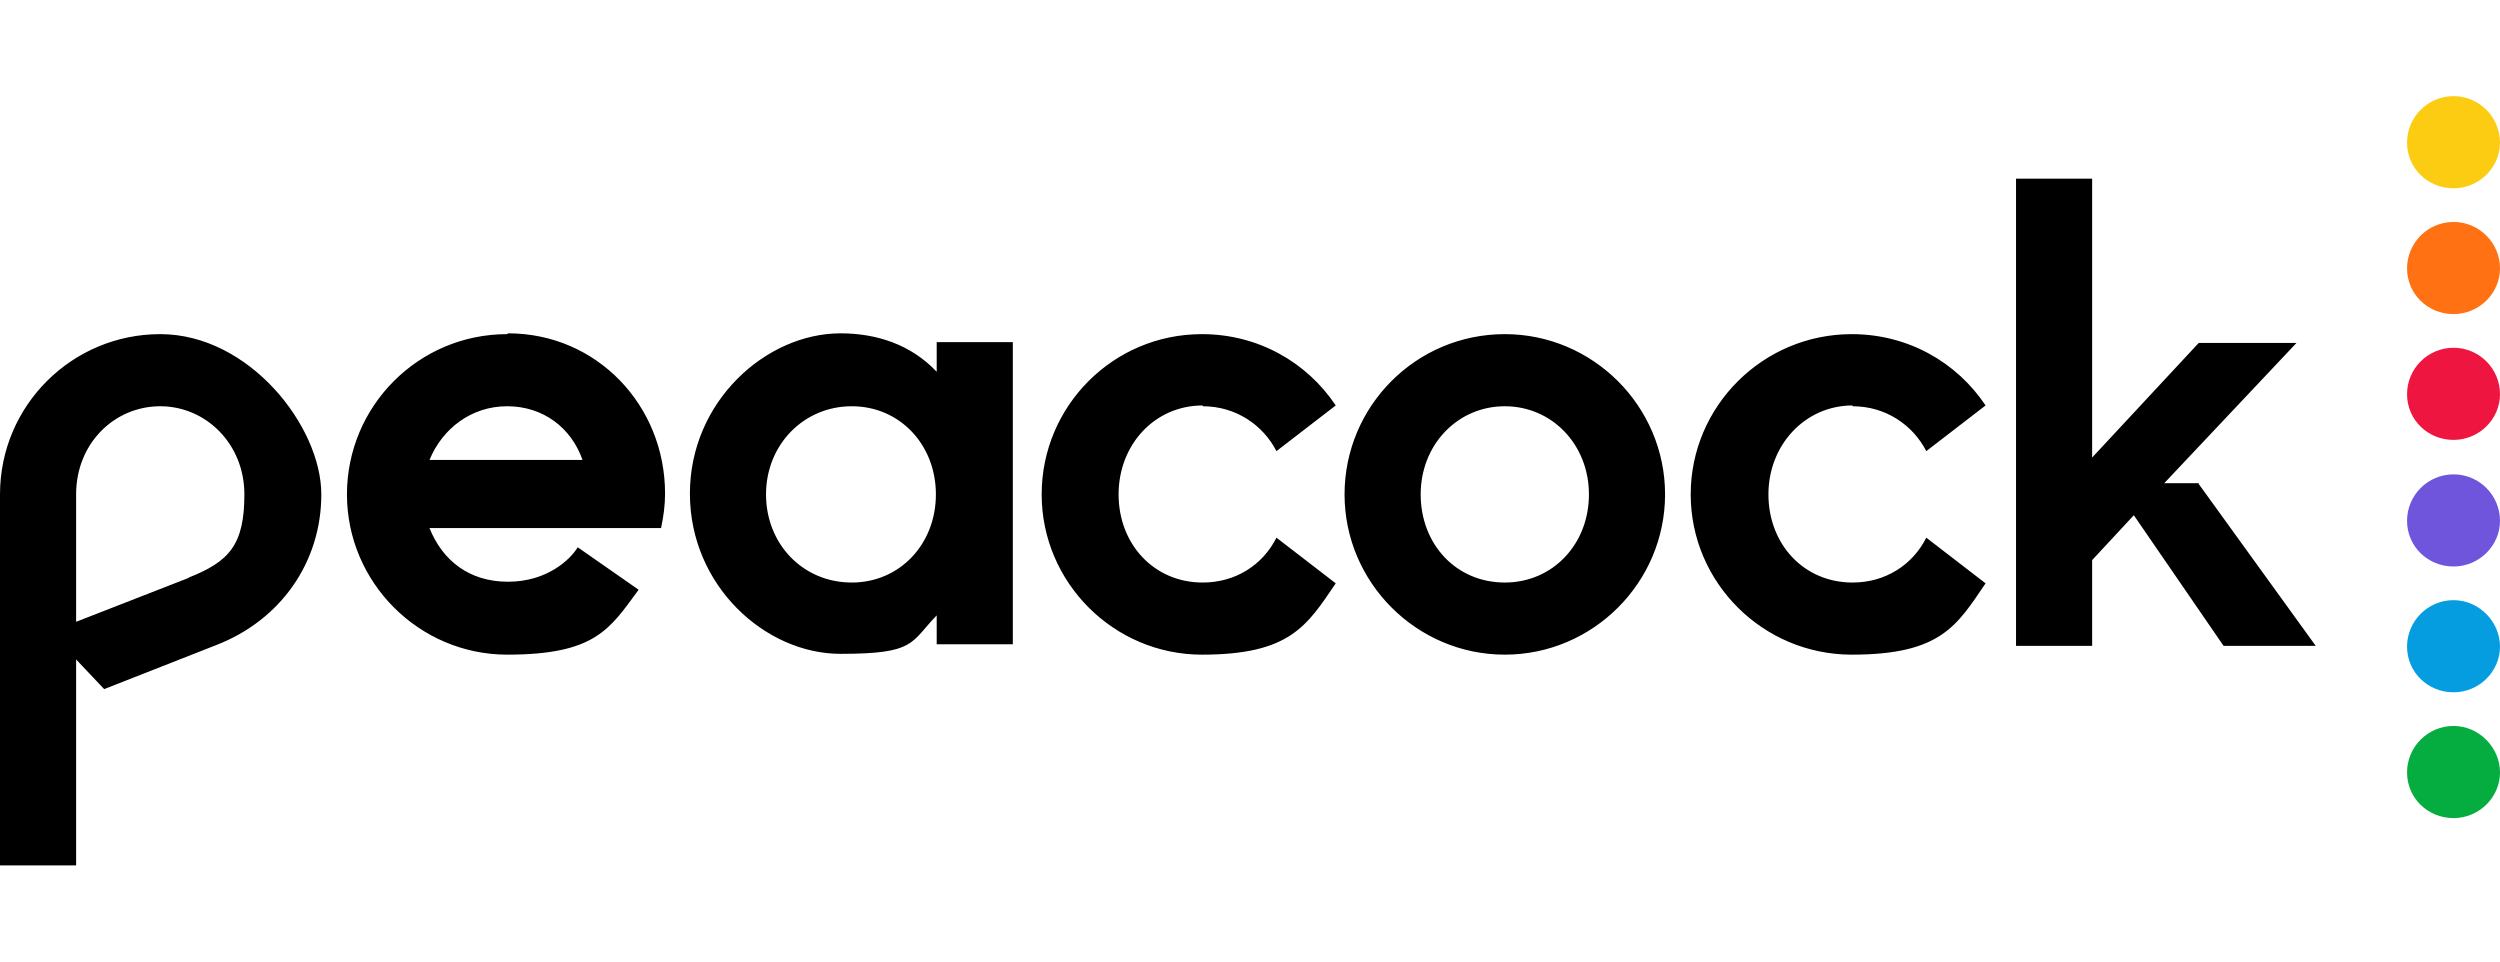 <?xml version="1.0" encoding="UTF-8"?>
<svg id="Layer_1" xmlns="http://www.w3.org/2000/svg" version="1.1" viewBox="0 0 312 120">
  <!-- Generator: Adobe Illustrator 29.2.1, SVG Export Plug-In . SVG Version: 2.1.0 Build 116)  -->
  <defs>
    <style>
      .st0 {
        fill: #ff7112;
      }

      .st1 {
        fill: #fccc12;
      }

      .st2 {
        fill: #6e55dc;
      }

      .st3 {
        fill: #069de0;
      }

      .st4 {
        fill: #05ac3f;
      }

      .st5 {
        fill: #ef1541;
      }
    </style>
  </defs>
  <path d="M20,41.7C9,41.7,0,50.6,0,61.7v46.3h9.5v-25.7l3.5,3.7,14-5.5c8-3.1,13.1-10.3,13.1-18.8s-9-20-20.1-20ZM23.6,72.1l-14.1,5.5v-15.9c0-6.4,4.8-11,10.5-11s10.5,4.7,10.5,11-1.9,8.4-7,10.4ZM187.8,41.7c-11.1,0-20,9-20,20s9,20,20,20,20-9,20-20-9-20-20-20ZM187.8,72.7c-6.1,0-10.5-4.8-10.5-11s4.6-11,10.5-11,10.5,4.8,10.5,11-4.5,11-10.5,11ZM231.2,50.7c4.1,0,7.5,2.3,9.2,5.6l7.4-5.7c-3.6-5.4-9.7-8.9-16.7-8.9-11.1,0-20.1,9-20.1,20s9,20,20.1,20,13.1-3.6,16.7-8.9l-7.4-5.7c-1.7,3.4-5.1,5.6-9.2,5.6-6.1,0-10.5-4.8-10.5-11s4.6-11.1,10.5-11.1ZM150.1,50.7c4.1,0,7.5,2.3,9.2,5.6l7.4-5.7c-3.6-5.4-9.7-8.9-16.7-8.9-11.1,0-20,9-20,20s9,20,20,20,13.1-3.6,16.7-8.9l-7.4-5.7c-1.7,3.4-5.1,5.6-9.2,5.6-6.1,0-10.5-4.8-10.5-11s4.5-11.1,10.5-11.1ZM116.9,46.4c-3.2-3.4-7.5-4.8-12-4.8-9.3,0-18.8,8.5-18.8,20s9.4,20,18.8,20,8.7-1.4,12-4.8v3.6h9.5v-37.7h-9.5v3.6ZM106.3,72.7c-6.1,0-10.7-4.8-10.7-11s4.7-11,10.7-11,10.5,4.8,10.5,11-4.5,11-10.5,11ZM274.4,60.3h-4.3l16.5-17.5h-12.2l-13.3,14.3V22.3h-9.5v58.3h9.5v-10.7l5.2-5.6,11.2,16.3h11.5l-14.6-20.2ZM63.3,41.7c-11.1,0-20,9-20,20s9,20,20,20,12.8-3.2,16.4-8.1l-7.6-5.3c-.9,1.5-3.8,4.3-8.7,4.3s-8.2-2.7-9.8-6.7h28.9c.3-1.4.5-2.8.5-4.3,0-11-8.5-20-19.6-20ZM53.6,57.4c1.6-3.9,5.2-6.7,9.7-6.7s8,2.7,9.4,6.7h-19.1Z"/>
  <path class="st3" d="M306.2,74.9c-3.2,0-5.8,2.6-5.8,5.8s2.6,5.7,5.8,5.7,5.8-2.6,5.8-5.7-2.6-5.8-5.8-5.8Z"/>
  <path class="st2" d="M306.2,59.2c-3.2,0-5.8,2.6-5.8,5.8s2.6,5.7,5.8,5.7,5.8-2.6,5.8-5.7c0-3.2-2.6-5.8-5.8-5.8Z"/>
  <path class="st4" d="M306.2,90.6c-3.2,0-5.8,2.6-5.8,5.8s2.6,5.7,5.8,5.7,5.8-2.6,5.8-5.7-2.6-5.8-5.8-5.8Z"/>
  <path class="st5" d="M306.2,43.4c-3.2,0-5.8,2.6-5.8,5.8s2.6,5.7,5.8,5.7,5.8-2.6,5.8-5.7c0-3.2-2.6-5.8-5.8-5.8Z"/>
  <path class="st0" d="M306.2,27.7c-3.2,0-5.8,2.6-5.8,5.8s2.6,5.7,5.8,5.7,5.8-2.6,5.8-5.7c0-3.2-2.6-5.8-5.8-5.8Z"/>
  <path class="st1" d="M306.2,12c-3.2,0-5.8,2.6-5.8,5.8s2.6,5.7,5.8,5.7,5.8-2.6,5.8-5.7c0-3.2-2.6-5.8-5.8-5.8Z"/>
</svg>